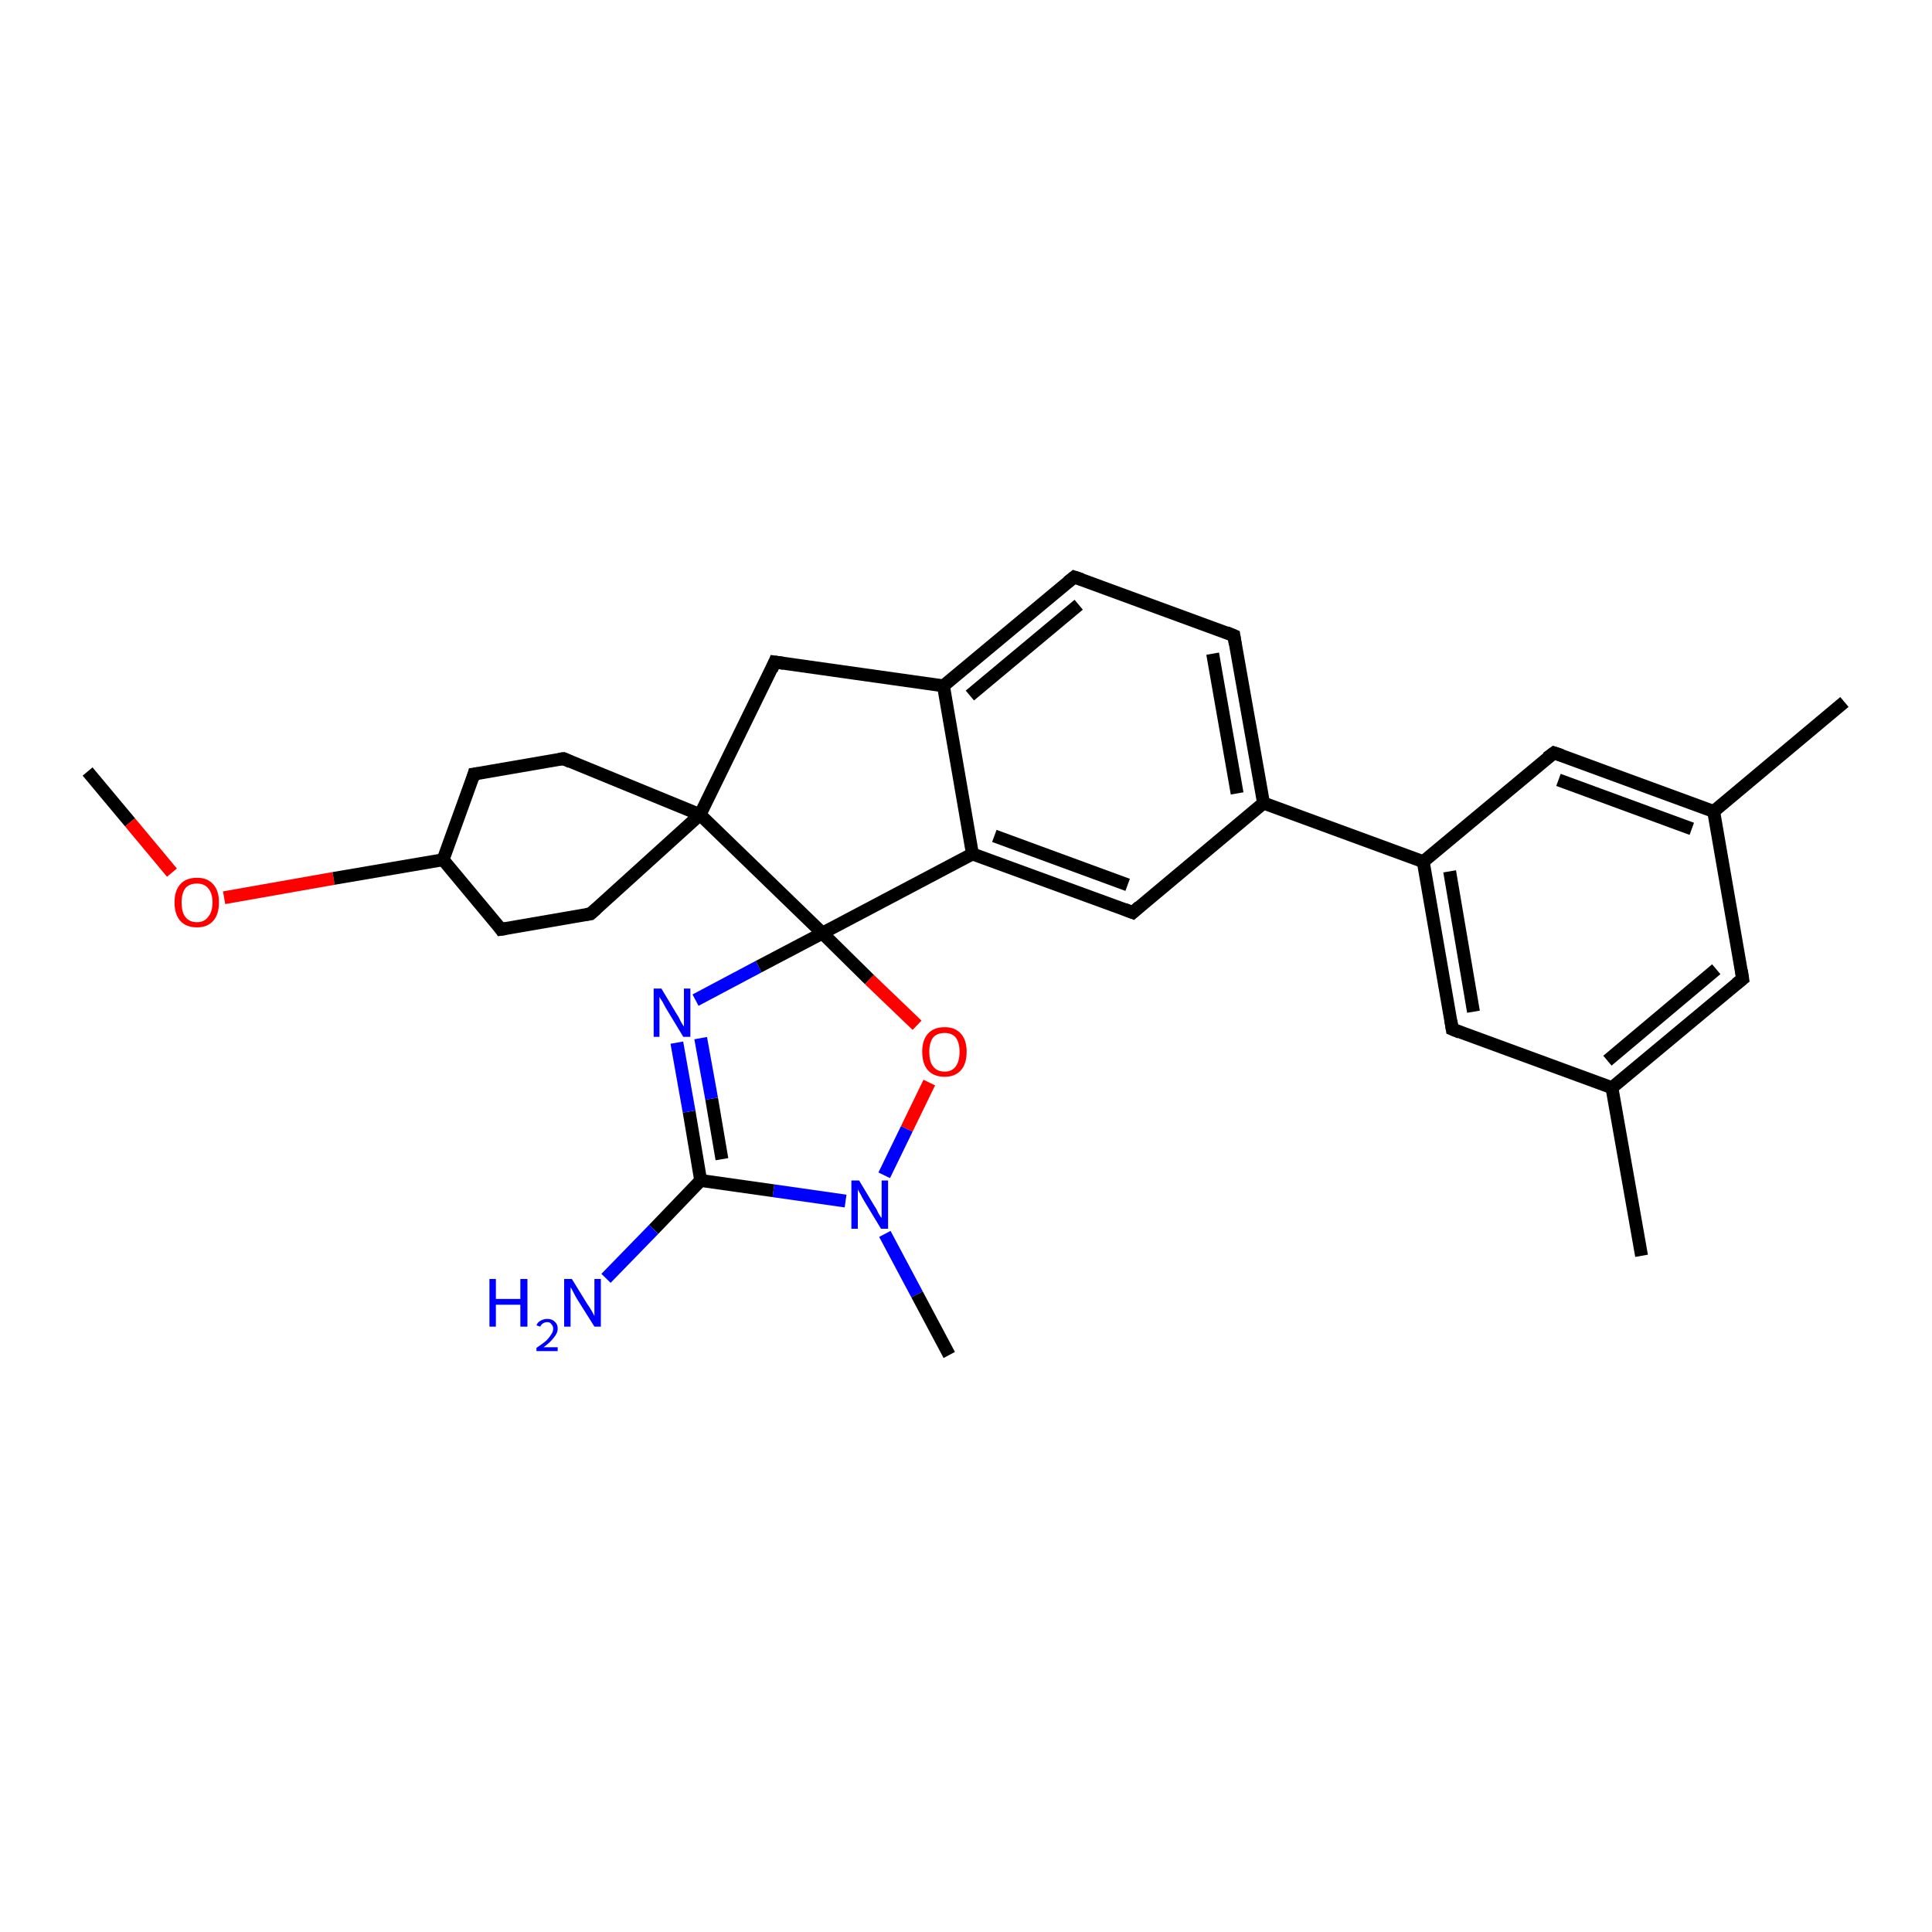 <?xml version='1.0' encoding='iso-8859-1'?>
<svg version='1.1' baseProfile='full'
              xmlns='http://www.w3.org/2000/svg'
                      xmlns:rdkit='http://www.rdkit.org/xml'
                      xmlns:xlink='http://www.w3.org/1999/xlink'
                  xml:space='preserve'
width='300px' height='300px' viewBox='0 0 300 300'>
<!-- END OF HEADER -->
<rect style='opacity:1.0;fill:#FFFFFF;stroke:none' width='300.0' height='300.0' x='0.0' y='0.0'> </rect>
<path class='bond-0 atom-0 atom-1' d='M 13.6,119.8 L 20.2,127.7' style='fill:none;fill-rule:evenodd;stroke:#000000;stroke-width:2.0px;stroke-linecap:butt;stroke-linejoin:miter;stroke-opacity:1' />
<path class='bond-0 atom-0 atom-1' d='M 20.2,127.7 L 26.7,135.5' style='fill:none;fill-rule:evenodd;stroke:#FF0000;stroke-width:2.0px;stroke-linecap:butt;stroke-linejoin:miter;stroke-opacity:1' />
<path class='bond-1 atom-1 atom-2' d='M 34.8,139.4 L 51.8,136.4' style='fill:none;fill-rule:evenodd;stroke:#FF0000;stroke-width:2.0px;stroke-linecap:butt;stroke-linejoin:miter;stroke-opacity:1' />
<path class='bond-1 atom-1 atom-2' d='M 51.8,136.4 L 68.8,133.5' style='fill:none;fill-rule:evenodd;stroke:#000000;stroke-width:2.0px;stroke-linecap:butt;stroke-linejoin:miter;stroke-opacity:1' />
<path class='bond-2 atom-2 atom-3' d='M 68.8,133.5 L 73.6,120.2' style='fill:none;fill-rule:evenodd;stroke:#000000;stroke-width:2.0px;stroke-linecap:butt;stroke-linejoin:miter;stroke-opacity:1' />
<path class='bond-3 atom-3 atom-4' d='M 73.6,120.2 L 87.5,117.8' style='fill:none;fill-rule:evenodd;stroke:#000000;stroke-width:2.0px;stroke-linecap:butt;stroke-linejoin:miter;stroke-opacity:1' />
<path class='bond-4 atom-4 atom-5' d='M 87.5,117.8 L 108.7,126.5' style='fill:none;fill-rule:evenodd;stroke:#000000;stroke-width:2.0px;stroke-linecap:butt;stroke-linejoin:miter;stroke-opacity:1' />
<path class='bond-5 atom-5 atom-6' d='M 108.7,126.5 L 120.3,102.8' style='fill:none;fill-rule:evenodd;stroke:#000000;stroke-width:2.0px;stroke-linecap:butt;stroke-linejoin:miter;stroke-opacity:1' />
<path class='bond-6 atom-6 atom-7' d='M 120.3,102.8 L 146.5,106.5' style='fill:none;fill-rule:evenodd;stroke:#000000;stroke-width:2.0px;stroke-linecap:butt;stroke-linejoin:miter;stroke-opacity:1' />
<path class='bond-7 atom-7 atom-8' d='M 146.5,106.5 L 166.8,89.6' style='fill:none;fill-rule:evenodd;stroke:#000000;stroke-width:2.0px;stroke-linecap:butt;stroke-linejoin:miter;stroke-opacity:1' />
<path class='bond-7 atom-7 atom-8' d='M 150.6,108.0 L 167.5,93.9' style='fill:none;fill-rule:evenodd;stroke:#000000;stroke-width:2.0px;stroke-linecap:butt;stroke-linejoin:miter;stroke-opacity:1' />
<path class='bond-8 atom-8 atom-9' d='M 166.8,89.6 L 191.6,98.7' style='fill:none;fill-rule:evenodd;stroke:#000000;stroke-width:2.0px;stroke-linecap:butt;stroke-linejoin:miter;stroke-opacity:1' />
<path class='bond-9 atom-9 atom-10' d='M 191.6,98.7 L 196.2,124.7' style='fill:none;fill-rule:evenodd;stroke:#000000;stroke-width:2.0px;stroke-linecap:butt;stroke-linejoin:miter;stroke-opacity:1' />
<path class='bond-9 atom-9 atom-10' d='M 188.3,101.5 L 192.1,123.2' style='fill:none;fill-rule:evenodd;stroke:#000000;stroke-width:2.0px;stroke-linecap:butt;stroke-linejoin:miter;stroke-opacity:1' />
<path class='bond-10 atom-10 atom-11' d='M 196.2,124.7 L 175.9,141.7' style='fill:none;fill-rule:evenodd;stroke:#000000;stroke-width:2.0px;stroke-linecap:butt;stroke-linejoin:miter;stroke-opacity:1' />
<path class='bond-11 atom-11 atom-12' d='M 175.9,141.7 L 151.0,132.6' style='fill:none;fill-rule:evenodd;stroke:#000000;stroke-width:2.0px;stroke-linecap:butt;stroke-linejoin:miter;stroke-opacity:1' />
<path class='bond-11 atom-11 atom-12' d='M 175.1,137.4 L 154.4,129.8' style='fill:none;fill-rule:evenodd;stroke:#000000;stroke-width:2.0px;stroke-linecap:butt;stroke-linejoin:miter;stroke-opacity:1' />
<path class='bond-12 atom-12 atom-13' d='M 151.0,132.6 L 127.7,144.9' style='fill:none;fill-rule:evenodd;stroke:#000000;stroke-width:2.0px;stroke-linecap:butt;stroke-linejoin:miter;stroke-opacity:1' />
<path class='bond-13 atom-13 atom-14' d='M 127.7,144.9 L 135.0,152.1' style='fill:none;fill-rule:evenodd;stroke:#000000;stroke-width:2.0px;stroke-linecap:butt;stroke-linejoin:miter;stroke-opacity:1' />
<path class='bond-13 atom-13 atom-14' d='M 135.0,152.1 L 142.4,159.2' style='fill:none;fill-rule:evenodd;stroke:#FF0000;stroke-width:2.0px;stroke-linecap:butt;stroke-linejoin:miter;stroke-opacity:1' />
<path class='bond-14 atom-14 atom-15' d='M 144.3,168.1 L 140.8,175.3' style='fill:none;fill-rule:evenodd;stroke:#FF0000;stroke-width:2.0px;stroke-linecap:butt;stroke-linejoin:miter;stroke-opacity:1' />
<path class='bond-14 atom-14 atom-15' d='M 140.8,175.3 L 137.3,182.5' style='fill:none;fill-rule:evenodd;stroke:#0000FF;stroke-width:2.0px;stroke-linecap:butt;stroke-linejoin:miter;stroke-opacity:1' />
<path class='bond-15 atom-15 atom-16' d='M 137.4,191.6 L 142.4,201.0' style='fill:none;fill-rule:evenodd;stroke:#0000FF;stroke-width:2.0px;stroke-linecap:butt;stroke-linejoin:miter;stroke-opacity:1' />
<path class='bond-15 atom-15 atom-16' d='M 142.4,201.0 L 147.4,210.4' style='fill:none;fill-rule:evenodd;stroke:#000000;stroke-width:2.0px;stroke-linecap:butt;stroke-linejoin:miter;stroke-opacity:1' />
<path class='bond-16 atom-15 atom-17' d='M 131.3,186.5 L 120.1,184.9' style='fill:none;fill-rule:evenodd;stroke:#0000FF;stroke-width:2.0px;stroke-linecap:butt;stroke-linejoin:miter;stroke-opacity:1' />
<path class='bond-16 atom-15 atom-17' d='M 120.1,184.9 L 108.8,183.3' style='fill:none;fill-rule:evenodd;stroke:#000000;stroke-width:2.0px;stroke-linecap:butt;stroke-linejoin:miter;stroke-opacity:1' />
<path class='bond-17 atom-17 atom-18' d='M 108.8,183.3 L 101.5,190.9' style='fill:none;fill-rule:evenodd;stroke:#000000;stroke-width:2.0px;stroke-linecap:butt;stroke-linejoin:miter;stroke-opacity:1' />
<path class='bond-17 atom-17 atom-18' d='M 101.5,190.9 L 94.1,198.5' style='fill:none;fill-rule:evenodd;stroke:#0000FF;stroke-width:2.0px;stroke-linecap:butt;stroke-linejoin:miter;stroke-opacity:1' />
<path class='bond-18 atom-17 atom-19' d='M 108.8,183.3 L 107.0,172.6' style='fill:none;fill-rule:evenodd;stroke:#000000;stroke-width:2.0px;stroke-linecap:butt;stroke-linejoin:miter;stroke-opacity:1' />
<path class='bond-18 atom-17 atom-19' d='M 107.0,172.6 L 105.1,161.9' style='fill:none;fill-rule:evenodd;stroke:#0000FF;stroke-width:2.0px;stroke-linecap:butt;stroke-linejoin:miter;stroke-opacity:1' />
<path class='bond-18 atom-17 atom-19' d='M 112.1,180.0 L 110.5,170.6' style='fill:none;fill-rule:evenodd;stroke:#000000;stroke-width:2.0px;stroke-linecap:butt;stroke-linejoin:miter;stroke-opacity:1' />
<path class='bond-18 atom-17 atom-19' d='M 110.5,170.6 L 108.8,161.2' style='fill:none;fill-rule:evenodd;stroke:#0000FF;stroke-width:2.0px;stroke-linecap:butt;stroke-linejoin:miter;stroke-opacity:1' />
<path class='bond-19 atom-10 atom-20' d='M 196.2,124.7 L 221.0,133.8' style='fill:none;fill-rule:evenodd;stroke:#000000;stroke-width:2.0px;stroke-linecap:butt;stroke-linejoin:miter;stroke-opacity:1' />
<path class='bond-20 atom-20 atom-21' d='M 221.0,133.8 L 225.5,159.8' style='fill:none;fill-rule:evenodd;stroke:#000000;stroke-width:2.0px;stroke-linecap:butt;stroke-linejoin:miter;stroke-opacity:1' />
<path class='bond-20 atom-20 atom-21' d='M 225.1,135.3 L 228.8,157.1' style='fill:none;fill-rule:evenodd;stroke:#000000;stroke-width:2.0px;stroke-linecap:butt;stroke-linejoin:miter;stroke-opacity:1' />
<path class='bond-21 atom-21 atom-22' d='M 225.5,159.8 L 250.3,168.9' style='fill:none;fill-rule:evenodd;stroke:#000000;stroke-width:2.0px;stroke-linecap:butt;stroke-linejoin:miter;stroke-opacity:1' />
<path class='bond-22 atom-22 atom-23' d='M 250.3,168.9 L 254.9,195.0' style='fill:none;fill-rule:evenodd;stroke:#000000;stroke-width:2.0px;stroke-linecap:butt;stroke-linejoin:miter;stroke-opacity:1' />
<path class='bond-23 atom-22 atom-24' d='M 250.3,168.9 L 270.6,152.0' style='fill:none;fill-rule:evenodd;stroke:#000000;stroke-width:2.0px;stroke-linecap:butt;stroke-linejoin:miter;stroke-opacity:1' />
<path class='bond-23 atom-22 atom-24' d='M 249.6,164.7 L 266.5,150.5' style='fill:none;fill-rule:evenodd;stroke:#000000;stroke-width:2.0px;stroke-linecap:butt;stroke-linejoin:miter;stroke-opacity:1' />
<path class='bond-24 atom-24 atom-25' d='M 270.6,152.0 L 266.1,126.0' style='fill:none;fill-rule:evenodd;stroke:#000000;stroke-width:2.0px;stroke-linecap:butt;stroke-linejoin:miter;stroke-opacity:1' />
<path class='bond-25 atom-25 atom-26' d='M 266.1,126.0 L 286.4,109.0' style='fill:none;fill-rule:evenodd;stroke:#000000;stroke-width:2.0px;stroke-linecap:butt;stroke-linejoin:miter;stroke-opacity:1' />
<path class='bond-26 atom-25 atom-27' d='M 266.1,126.0 L 241.3,116.9' style='fill:none;fill-rule:evenodd;stroke:#000000;stroke-width:2.0px;stroke-linecap:butt;stroke-linejoin:miter;stroke-opacity:1' />
<path class='bond-26 atom-25 atom-27' d='M 262.7,128.7 L 242.0,121.1' style='fill:none;fill-rule:evenodd;stroke:#000000;stroke-width:2.0px;stroke-linecap:butt;stroke-linejoin:miter;stroke-opacity:1' />
<path class='bond-27 atom-5 atom-28' d='M 108.7,126.5 L 91.7,141.9' style='fill:none;fill-rule:evenodd;stroke:#000000;stroke-width:2.0px;stroke-linecap:butt;stroke-linejoin:miter;stroke-opacity:1' />
<path class='bond-28 atom-28 atom-29' d='M 91.7,141.9 L 77.8,144.3' style='fill:none;fill-rule:evenodd;stroke:#000000;stroke-width:2.0px;stroke-linecap:butt;stroke-linejoin:miter;stroke-opacity:1' />
<path class='bond-29 atom-29 atom-2' d='M 77.8,144.3 L 68.8,133.5' style='fill:none;fill-rule:evenodd;stroke:#000000;stroke-width:2.0px;stroke-linecap:butt;stroke-linejoin:miter;stroke-opacity:1' />
<path class='bond-30 atom-13 atom-5' d='M 127.7,144.9 L 108.7,126.5' style='fill:none;fill-rule:evenodd;stroke:#000000;stroke-width:2.0px;stroke-linecap:butt;stroke-linejoin:miter;stroke-opacity:1' />
<path class='bond-31 atom-19 atom-13' d='M 108.0,155.3 L 117.8,150.1' style='fill:none;fill-rule:evenodd;stroke:#0000FF;stroke-width:2.0px;stroke-linecap:butt;stroke-linejoin:miter;stroke-opacity:1' />
<path class='bond-31 atom-19 atom-13' d='M 117.8,150.1 L 127.7,144.9' style='fill:none;fill-rule:evenodd;stroke:#000000;stroke-width:2.0px;stroke-linecap:butt;stroke-linejoin:miter;stroke-opacity:1' />
<path class='bond-32 atom-27 atom-20' d='M 241.3,116.9 L 221.0,133.8' style='fill:none;fill-rule:evenodd;stroke:#000000;stroke-width:2.0px;stroke-linecap:butt;stroke-linejoin:miter;stroke-opacity:1' />
<path class='bond-33 atom-12 atom-7' d='M 151.0,132.6 L 146.5,106.5' style='fill:none;fill-rule:evenodd;stroke:#000000;stroke-width:2.0px;stroke-linecap:butt;stroke-linejoin:miter;stroke-opacity:1' />
<path d='M 73.4,120.9 L 73.6,120.2 L 74.3,120.1' style='fill:none;stroke:#000000;stroke-width:2.0px;stroke-linecap:butt;stroke-linejoin:miter;stroke-opacity:1;' />
<path d='M 86.8,117.9 L 87.5,117.8 L 88.6,118.3' style='fill:none;stroke:#000000;stroke-width:2.0px;stroke-linecap:butt;stroke-linejoin:miter;stroke-opacity:1;' />
<path d='M 119.8,104.0 L 120.3,102.8 L 121.7,103.0' style='fill:none;stroke:#000000;stroke-width:2.0px;stroke-linecap:butt;stroke-linejoin:miter;stroke-opacity:1;' />
<path d='M 165.8,90.4 L 166.8,89.6 L 168.0,90.0' style='fill:none;stroke:#000000;stroke-width:2.0px;stroke-linecap:butt;stroke-linejoin:miter;stroke-opacity:1;' />
<path d='M 190.4,98.2 L 191.6,98.7 L 191.8,100.0' style='fill:none;stroke:#000000;stroke-width:2.0px;stroke-linecap:butt;stroke-linejoin:miter;stroke-opacity:1;' />
<path d='M 176.9,140.8 L 175.9,141.7 L 174.6,141.2' style='fill:none;stroke:#000000;stroke-width:2.0px;stroke-linecap:butt;stroke-linejoin:miter;stroke-opacity:1;' />
<path d='M 225.3,158.5 L 225.5,159.8 L 226.7,160.3' style='fill:none;stroke:#000000;stroke-width:2.0px;stroke-linecap:butt;stroke-linejoin:miter;stroke-opacity:1;' />
<path d='M 269.6,152.8 L 270.6,152.0 L 270.4,150.7' style='fill:none;stroke:#000000;stroke-width:2.0px;stroke-linecap:butt;stroke-linejoin:miter;stroke-opacity:1;' />
<path d='M 242.5,117.3 L 241.3,116.9 L 240.2,117.7' style='fill:none;stroke:#000000;stroke-width:2.0px;stroke-linecap:butt;stroke-linejoin:miter;stroke-opacity:1;' />
<path d='M 92.6,141.1 L 91.7,141.9 L 91.0,142.0' style='fill:none;stroke:#000000;stroke-width:2.0px;stroke-linecap:butt;stroke-linejoin:miter;stroke-opacity:1;' />
<path d='M 78.5,144.2 L 77.8,144.3 L 77.4,143.7' style='fill:none;stroke:#000000;stroke-width:2.0px;stroke-linecap:butt;stroke-linejoin:miter;stroke-opacity:1;' />
<path class='atom-1' d='M 27.1 140.1
Q 27.1 138.3, 28.0 137.3
Q 28.9 136.3, 30.6 136.3
Q 32.2 136.3, 33.1 137.3
Q 34.0 138.3, 34.0 140.1
Q 34.0 142.0, 33.1 143.0
Q 32.2 144.0, 30.6 144.0
Q 28.9 144.0, 28.0 143.0
Q 27.1 142.0, 27.1 140.1
M 30.6 143.2
Q 31.7 143.2, 32.3 142.4
Q 33.0 141.6, 33.0 140.1
Q 33.0 138.7, 32.3 137.9
Q 31.7 137.2, 30.6 137.2
Q 29.4 137.2, 28.8 137.9
Q 28.2 138.7, 28.2 140.1
Q 28.2 141.7, 28.8 142.4
Q 29.4 143.2, 30.6 143.2
' fill='#FF0000'/>
<path class='atom-14' d='M 143.2 163.3
Q 143.2 161.5, 144.1 160.5
Q 145.0 159.5, 146.7 159.5
Q 148.3 159.5, 149.2 160.5
Q 150.1 161.5, 150.1 163.3
Q 150.1 165.2, 149.2 166.2
Q 148.3 167.2, 146.7 167.2
Q 145.0 167.2, 144.1 166.2
Q 143.2 165.2, 143.2 163.3
M 146.7 166.4
Q 147.8 166.4, 148.4 165.6
Q 149.0 164.8, 149.0 163.3
Q 149.0 161.9, 148.4 161.1
Q 147.8 160.4, 146.7 160.4
Q 145.5 160.4, 144.9 161.1
Q 144.3 161.9, 144.3 163.3
Q 144.3 164.9, 144.9 165.6
Q 145.5 166.4, 146.7 166.4
' fill='#FF0000'/>
<path class='atom-15' d='M 133.4 183.3
L 135.8 187.3
Q 136.1 187.7, 136.4 188.4
Q 136.8 189.1, 136.9 189.1
L 136.9 183.3
L 137.9 183.3
L 137.9 190.8
L 136.8 190.8
L 134.2 186.5
Q 133.9 186.0, 133.6 185.4
Q 133.2 184.8, 133.2 184.6
L 133.2 190.8
L 132.2 190.8
L 132.2 183.3
L 133.4 183.3
' fill='#0000FF'/>
<path class='atom-18' d='M 76.0 198.6
L 77.0 198.6
L 77.0 201.7
L 80.8 201.7
L 80.8 198.6
L 81.9 198.6
L 81.9 206.0
L 80.8 206.0
L 80.8 202.6
L 77.0 202.6
L 77.0 206.0
L 76.0 206.0
L 76.0 198.6
' fill='#0000FF'/>
<path class='atom-18' d='M 83.3 205.8
Q 83.5 205.3, 83.9 205.1
Q 84.4 204.8, 85.0 204.8
Q 85.7 204.8, 86.1 205.2
Q 86.6 205.6, 86.6 206.3
Q 86.6 207.0, 86.0 207.7
Q 85.5 208.4, 84.4 209.2
L 86.6 209.2
L 86.6 209.8
L 83.3 209.8
L 83.3 209.3
Q 84.2 208.7, 84.8 208.2
Q 85.3 207.7, 85.6 207.2
Q 85.9 206.8, 85.9 206.3
Q 85.9 205.9, 85.6 205.6
Q 85.4 205.3, 85.0 205.3
Q 84.6 205.3, 84.3 205.5
Q 84.0 205.7, 83.9 206.0
L 83.3 205.8
' fill='#0000FF'/>
<path class='atom-18' d='M 88.8 198.6
L 91.2 202.5
Q 91.5 202.9, 91.9 203.6
Q 92.3 204.3, 92.3 204.4
L 92.3 198.6
L 93.3 198.6
L 93.3 206.0
L 92.3 206.0
L 89.6 201.7
Q 89.3 201.2, 89.0 200.6
Q 88.7 200.0, 88.6 199.9
L 88.6 206.0
L 87.6 206.0
L 87.6 198.6
L 88.8 198.6
' fill='#0000FF'/>
<path class='atom-19' d='M 102.7 153.5
L 105.1 157.5
Q 105.4 157.9, 105.7 158.6
Q 106.1 159.3, 106.2 159.4
L 106.2 153.5
L 107.2 153.5
L 107.2 161.0
L 106.1 161.0
L 103.5 156.7
Q 103.2 156.2, 102.9 155.6
Q 102.5 155.0, 102.4 154.8
L 102.4 161.0
L 101.5 161.0
L 101.5 153.5
L 102.7 153.5
' fill='#0000FF'/>
</svg>

